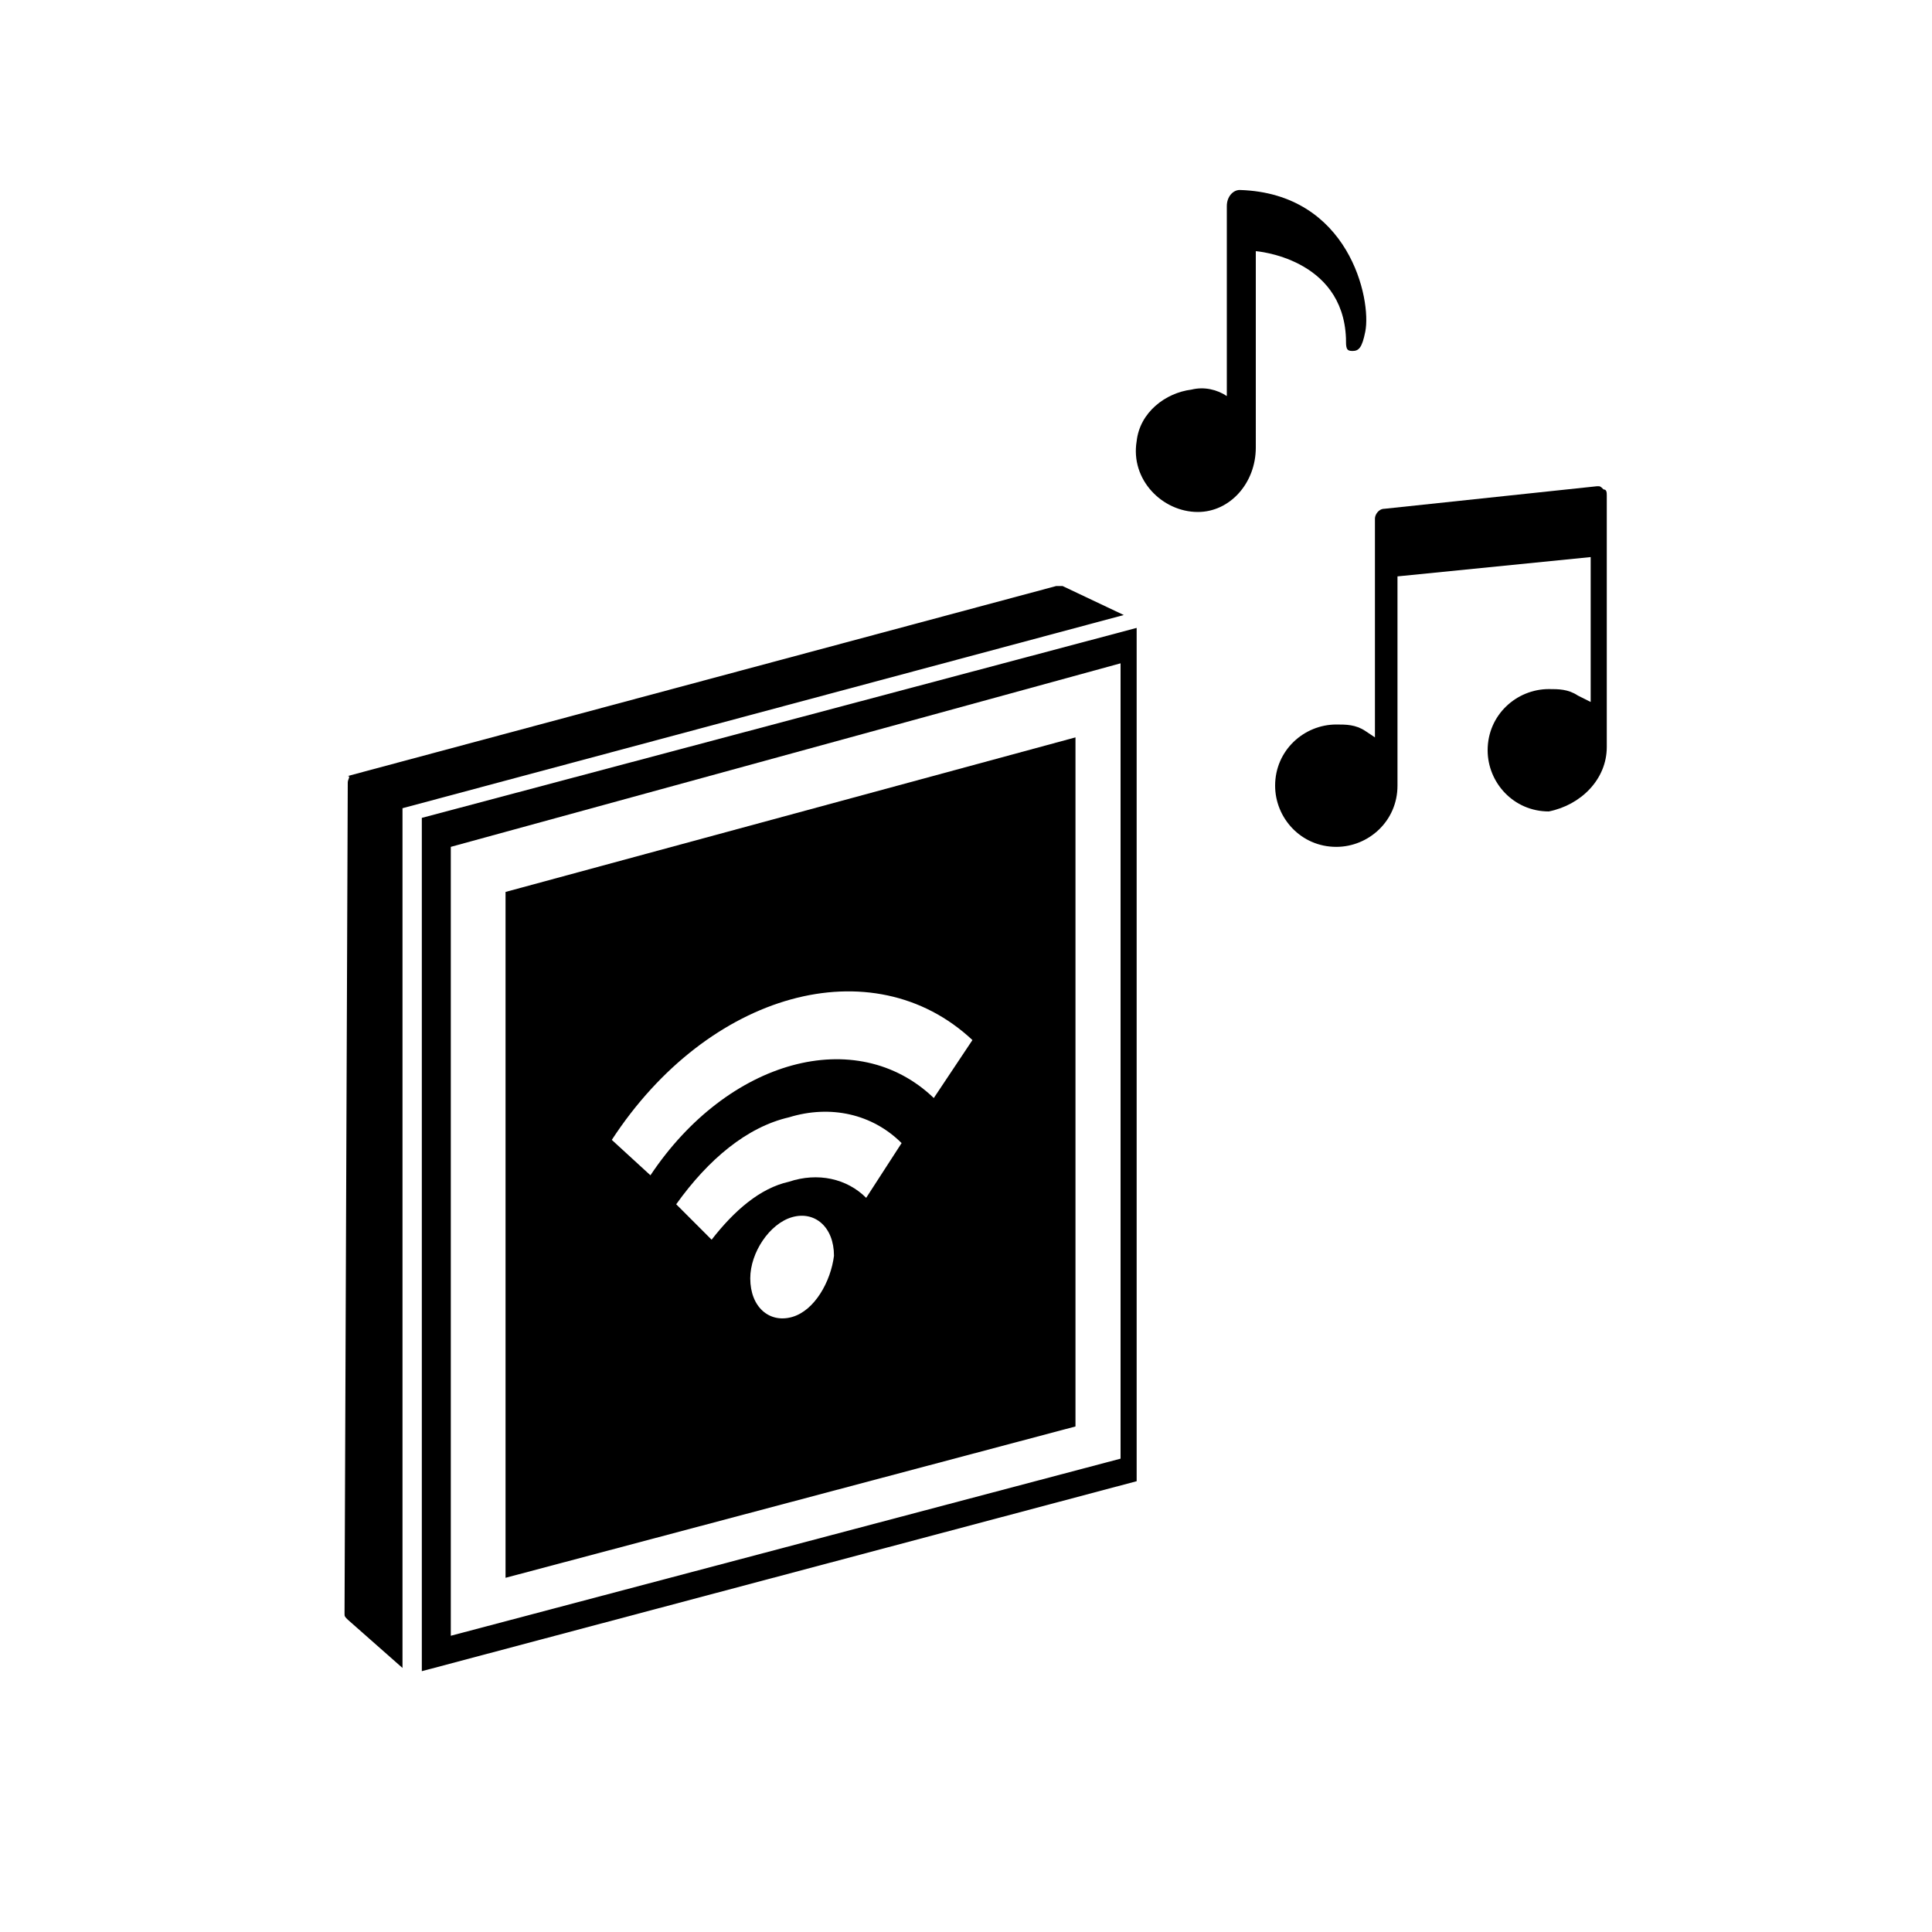 <?xml version="1.0" encoding="utf-8"?>
<!-- Generator: Adobe Illustrator 28.0.0, SVG Export Plug-In . SVG Version: 6.00 Build 0)  -->
<svg version="1.1" xmlns="http://www.w3.org/2000/svg" xmlns:xlink="http://www.w3.org/1999/xlink" x="0px" y="0px"
	 viewBox="0 0 60 60" style="enable-background:new 0 0 60 60;" xml:space="preserve">
<style type="text/css">
	.st0{display:none;}
	.st1{display:inline;}
	.st2{fill:#DCEDF9;}
	.st3{fill:none;stroke:#B3B3B3;stroke-width:5.000000e-02;stroke-miterlimit:10;}
</style>
<g id="Grid" class="st0">
	<g class="st1">
		<rect x="3" y="3" class="st2" width="54" height="54"/>
		<g>
			<line class="st3" x1="0" y1="0" x2="60" y2="60"/>
			<line class="st3" x1="0" y1="60" x2="60" y2="0"/>
			<line class="st3" x1="0" y1="30" x2="60" y2="30"/>
			<line class="st3" x1="30" y1="0" x2="30" y2="60"/>
			<circle class="st3" cx="30" cy="30" r="30"/>
			<circle class="st3" cx="30" cy="30" r="15"/>
		</g>
	</g>
</g>
<g id="Icon">
	<g>
		<path d="M49.9,23.2v-7.8c0-0.1,0-0.2-0.1-0.2c-0.1-0.1-0.1-0.1-0.2-0.1c0,0,0,0,0,0l-6.6,0.7c-0.2,0-0.3,0.2-0.3,0.3v6.8l-0.3-0.2
			c-0.3-0.2-0.6-0.2-0.9-0.2c-1,0-1.9,0.8-1.9,1.9c0,1,0.8,1.9,1.9,1.9c1,0,1.9-0.8,1.9-1.9v-6.5l6-0.6v4.5L49,21.6
			c-0.3-0.2-0.6-0.2-0.9-0.2c-1,0-1.9,0.8-1.9,1.9c0,1,0.8,1.9,1.9,1.9C49.1,25,49.9,24.2,49.9,23.2z"/>
		<path d="M38.5,5.9c-0.2,0-0.4,0.2-0.4,0.5v5.9c-0.3-0.2-0.7-0.3-1.1-0.2c-0.8,0.1-1.6,0.7-1.7,1.6c-0.2,1.2,0.8,2.2,1.9,2.2
			c1,0,1.8-0.9,1.8-2V7.8c0,0,2.7,0.2,2.8,2.7c0,0.3,0,0.4,0.2,0.4c0.2,0,0.3-0.1,0.4-0.6C42.6,9.3,41.9,6,38.5,5.9z"/>
		<path d="M10.8,24.3l-0.1,25.8c0,0.1,0,0.1,0.1,0.2l1.7,1.5V25.1l0,0l22.4-6l-1.9-0.9c-0.1,0-0.1,0-0.2,0l-22,5.9
			C10.9,24.1,10.8,24.2,10.8,24.3z"/>
		<path d="M13.1,51.9L35.3,46V19.5l-22.2,5.9V51.9z M14,26.3l20.8-5.7v24.7L14,50.8V26.3z"/>
		<path d="M15.7,49l17.7-4.7V22.9l-17.7,4.8V49z M24.6,40.9c-0.7,0.2-1.3-0.3-1.3-1.2c0-0.8,0.6-1.7,1.3-1.9
			c0.7-0.2,1.3,0.3,1.3,1.2C25.8,39.8,25.3,40.7,24.6,40.9z M26.9,37.2c-0.6-0.6-1.5-0.8-2.4-0.5c-0.9,0.2-1.7,0.9-2.4,1.8L21,37.4
			c1-1.4,2.2-2.4,3.5-2.7c1.3-0.4,2.6-0.1,3.5,0.8L26.9,37.2z M30.2,32.3L29,34.1c-2.4-2.3-6.4-1.2-8.8,2.4l-1.2-1.1
			C22,30.8,27.1,29.4,30.2,32.3z"/>
	</g>
</g>
</svg>
